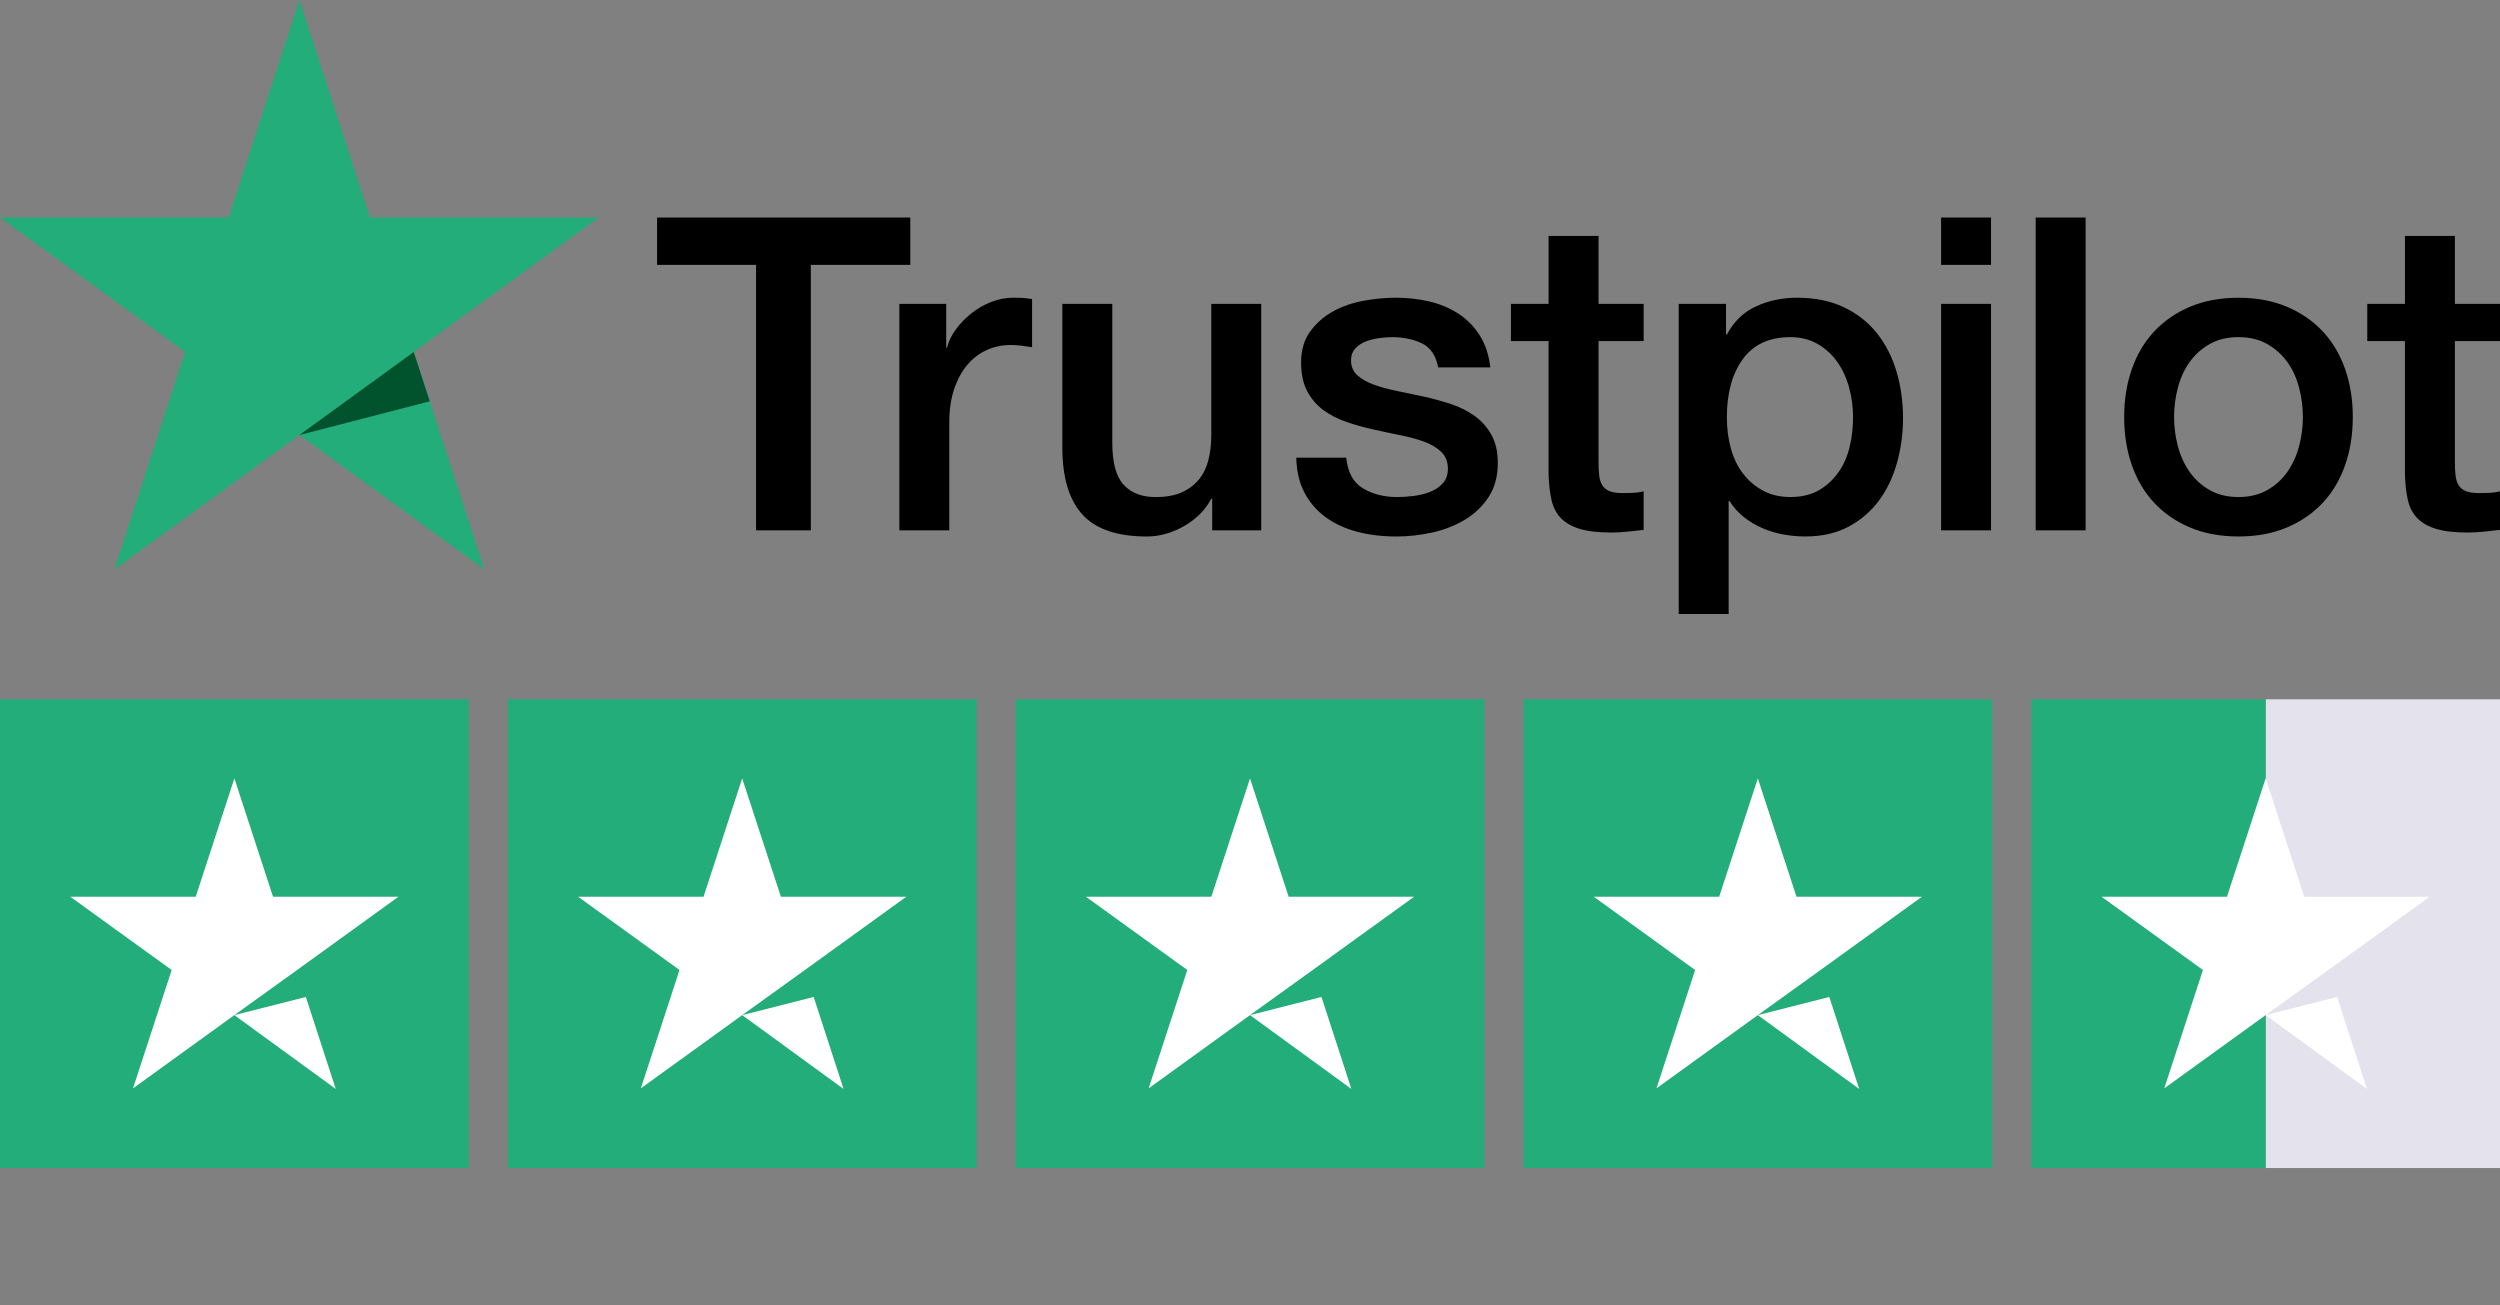 <?xml version="1.0" encoding="utf-8"?>
<!-- Generator: Adobe Illustrator 26.0.3, SVG Export Plug-In . SVG Version: 6.00 Build 0)  -->
<svg version="1.1" xmlns="http://www.w3.org/2000/svg" xmlns:xlink="http://www.w3.org/1999/xlink" x="0px" y="0px"
	 viewBox="0 0 1132.82 591.36" style="enable-background:new 0 0 1132.82 591.36;" xml:space="preserve">
<rect x="0" y="0" width="1132.82" height="591.36" fill="#808080" stroke="none"/>
<style type="text/css">
	.st0{fill:#23AD7A;}
	.st1{fill:#00532C;}
	.st2{fill:#E4E3ED;}
	.st3{fill:#FFFFFF;}
</style>
<g id="Type">
	<path d="M297.74,98.58h114.73v21.44h-45.06v120.29H342.6V120.02h-44.86V98.58z M407.51,137.68h21.24v19.85h0.4
		c0.66-2.78,1.95-5.49,3.87-8.14c1.92-2.65,4.23-5.06,6.95-7.25c2.71-2.18,5.72-3.94,9.03-5.26c3.31-1.32,6.68-1.98,10.12-1.98
		c2.65,0,4.47,0.07,5.46,0.2c0.99,0.13,2.02,0.27,3.08,0.4v21.83c-1.59-0.26-3.21-0.5-4.86-0.7c-1.66-0.2-3.28-0.3-4.86-0.3
		c-3.84,0-7.44,0.76-10.82,2.28c-3.37,1.52-6.32,3.77-8.83,6.75c-2.52,2.98-4.5,6.65-5.96,11.02c-1.46,4.37-2.18,9.4-2.18,15.09
		v48.83h-22.63V137.68z M571.5,240.31h-22.23v-14.29h-0.4c-2.78,5.16-6.92,9.3-12.41,12.41c-5.49,3.11-11.08,4.67-16.77,4.67
		c-13.5,0-23.26-3.34-29.28-10.02c-6.02-6.68-9.03-16.77-9.03-30.27v-65.11h22.63v62.92c0,9,1.72,15.35,5.16,19.06
		c3.44,3.71,8.27,5.56,14.49,5.56c4.76,0,8.73-0.73,11.91-2.18c3.18-1.45,5.76-3.41,7.74-5.86c1.99-2.45,3.41-5.39,4.27-8.83
		c0.86-3.44,1.29-7.15,1.29-11.12v-59.55h22.63V240.31z M610.01,207.36c0.66,6.62,3.18,11.25,7.54,13.9
		c4.37,2.65,9.59,3.97,15.68,3.97c2.12,0,4.53-0.16,7.25-0.5c2.71-0.33,5.26-0.96,7.64-1.89c2.38-0.92,4.33-2.28,5.86-4.07
		c1.52-1.79,2.21-4.13,2.08-7.05c-0.13-2.91-1.19-5.29-3.18-7.15c-1.99-1.85-4.54-3.34-7.64-4.47c-3.11-1.12-6.65-2.08-10.62-2.88
		c-3.97-0.79-8.01-1.65-12.11-2.58c-4.24-0.92-8.31-2.05-12.21-3.38c-3.9-1.32-7.41-3.11-10.52-5.36c-3.11-2.25-5.59-5.13-7.44-8.63
		c-1.85-3.5-2.78-7.84-2.78-13c0-5.56,1.36-10.22,4.07-13.99c2.71-3.77,6.15-6.81,10.32-9.13c4.17-2.31,8.8-3.94,13.89-4.86
		c5.09-0.92,9.96-1.39,14.59-1.39c5.29,0,10.35,0.56,15.19,1.69c4.83,1.13,9.2,2.95,13.1,5.46c3.9,2.52,7.15,5.79,9.73,9.83
		c2.58,4.04,4.2,8.9,4.86,14.59h-23.62c-1.06-5.42-3.54-9.06-7.44-10.92c-3.91-1.85-8.37-2.78-13.4-2.78c-1.59,0-3.47,0.13-5.66,0.4
		c-2.18,0.27-4.24,0.76-6.15,1.49c-1.92,0.73-3.54,1.79-4.86,3.18c-1.32,1.39-1.99,3.21-1.99,5.46c0,2.78,0.96,5.03,2.88,6.75
		c1.92,1.72,4.43,3.14,7.54,4.27c3.11,1.13,6.65,2.08,10.62,2.88c3.97,0.79,8.07,1.66,12.31,2.58c4.1,0.93,8.14,2.05,12.11,3.37
		c3.97,1.32,7.51,3.11,10.62,5.36c3.11,2.25,5.62,5.1,7.54,8.54c1.92,3.44,2.88,7.68,2.88,12.7c0,6.09-1.39,11.25-4.17,15.48
		c-2.78,4.24-6.39,7.68-10.82,10.32c-4.43,2.65-9.36,4.57-14.79,5.76c-5.43,1.19-10.79,1.79-16.08,1.79
		c-6.49,0-12.47-0.73-17.96-2.18c-5.49-1.46-10.26-3.67-14.29-6.65c-4.04-2.98-7.21-6.68-9.53-11.12
		c-2.32-4.43-3.54-9.69-3.67-15.78H610.01z M684.64,137.68h17.07v-30.77h22.63v30.77h20.45v16.87h-20.45v54.79
		c0,2.38,0.1,4.44,0.3,6.15c0.2,1.72,0.66,3.18,1.39,4.37c0.73,1.19,1.82,2.08,3.28,2.68c1.45,0.6,3.44,0.89,5.95,0.89
		c1.59,0,3.18-0.03,4.76-0.1c1.59-0.07,3.18-0.3,4.76-0.69v17.47c-2.52,0.26-4.96,0.53-7.34,0.79c-2.38,0.26-4.83,0.4-7.34,0.4
		c-5.96,0-10.75-0.56-14.39-1.69c-3.64-1.12-6.49-2.78-8.54-4.96c-2.05-2.18-3.44-4.93-4.17-8.24c-0.73-3.31-1.16-7.08-1.29-11.31
		v-60.54h-17.07V137.68z M760.67,137.68h21.44v13.89h0.4c3.18-5.95,7.61-10.22,13.3-12.8c5.69-2.58,11.84-3.87,18.46-3.87
		c8.07,0,15.12,1.42,21.14,4.27c6.02,2.85,11.02,6.75,14.99,11.71c3.97,4.96,6.95,10.75,8.93,17.37c1.98,6.62,2.98,13.7,2.98,21.24
		c0,6.88-0.89,13.57-2.68,20.05c-1.79,6.49-4.5,12.21-8.14,17.17c-3.64,4.96-8.24,8.93-13.8,11.91c-5.56,2.98-12.11,4.47-19.65,4.47
		c-3.31,0-6.62-0.3-9.92-0.89c-3.31-0.6-6.49-1.56-9.53-2.88c-3.05-1.32-5.86-3.01-8.44-5.06c-2.58-2.05-4.73-4.47-6.45-7.25h-0.4
		v51.21h-22.63V137.68z M839.67,189.1c0-4.63-0.6-9.13-1.79-13.5c-1.19-4.37-2.98-8.24-5.36-11.61c-2.38-3.37-5.36-6.08-8.93-8.14
		c-3.57-2.05-7.68-3.08-12.31-3.08c-9.53,0-16.71,3.31-21.54,9.92c-4.83,6.62-7.25,15.42-7.25,26.4c0,5.16,0.63,9.96,1.89,14.39
		c1.26,4.43,3.14,8.24,5.66,11.41c2.51,3.18,5.52,5.69,9.03,7.54c3.5,1.86,7.57,2.78,12.21,2.78c5.16,0,9.53-1.06,13.1-3.18
		c3.57-2.12,6.52-4.86,8.83-8.24c2.31-3.38,3.97-7.21,4.96-11.51C839.17,198,839.67,193.6,839.67,189.1z M879.57,98.58h22.63v21.44
		h-22.63V98.58z M879.57,137.68h22.63v102.62h-22.63V137.68z M922.42,98.58h22.63v141.73h-22.63V98.58z M1014.32,243.09
		c-8.21,0-15.52-1.36-21.93-4.07c-6.42-2.71-11.84-6.45-16.28-11.21c-4.44-4.76-7.81-10.45-10.12-17.07
		c-2.32-6.62-3.47-13.9-3.47-21.83c0-7.81,1.16-15.02,3.47-21.64c2.31-6.62,5.69-12.31,10.12-17.07c4.43-4.76,9.86-8.5,16.28-11.21
		c6.42-2.71,13.73-4.07,21.93-4.07c8.2,0,15.51,1.36,21.93,4.07c6.42,2.71,11.84,6.45,16.28,11.21c4.43,4.76,7.81,10.46,10.12,17.07
		c2.31,6.62,3.47,13.83,3.47,21.64c0,7.94-1.16,15.22-3.47,21.83c-2.32,6.62-5.69,12.31-10.12,17.07
		c-4.44,4.76-9.86,8.5-16.28,11.21C1029.84,241.73,1022.53,243.09,1014.32,243.09z M1014.32,225.22c5.03,0,9.4-1.06,13.1-3.18
		c3.7-2.12,6.75-4.89,9.13-8.34c2.38-3.44,4.13-7.31,5.26-11.61c1.12-4.3,1.69-8.7,1.69-13.2c0-4.37-0.56-8.73-1.69-13.1
		c-1.12-4.37-2.88-8.24-5.26-11.61c-2.38-3.37-5.43-6.12-9.13-8.24c-3.71-2.12-8.07-3.18-13.1-3.18c-5.03,0-9.4,1.06-13.1,3.18
		c-3.71,2.12-6.75,4.86-9.13,8.24c-2.38,3.38-4.14,7.25-5.26,11.61c-1.13,4.37-1.69,8.73-1.69,13.1c0,4.5,0.56,8.9,1.69,13.2
		c1.12,4.3,2.88,8.17,5.26,11.61c2.38,3.44,5.42,6.22,9.13,8.34C1004.93,224.16,1009.29,225.22,1014.32,225.22z M1072.68,137.68
		h17.07v-30.77h22.63v30.77h20.45v16.87h-20.45v54.79c0,2.38,0.1,4.44,0.3,6.15c0.2,1.72,0.66,3.18,1.39,4.37
		c0.73,1.19,1.82,2.08,3.28,2.68c1.45,0.6,3.44,0.89,5.95,0.89c1.59,0,3.18-0.03,4.76-0.1c1.59-0.07,3.18-0.3,4.76-0.69v17.47
		c-2.52,0.26-4.96,0.53-7.34,0.79c-2.38,0.26-4.83,0.4-7.34,0.4c-5.96,0-10.75-0.56-14.39-1.69c-3.64-1.12-6.49-2.78-8.54-4.96
		c-2.05-2.18-3.44-4.93-4.17-8.24c-0.73-3.31-1.16-7.08-1.29-11.31v-60.54h-17.07V137.68z"/>
	<polygon class="st0" points="271.32,98.58 167.68,98.56 135.66,0 103.64,98.55 0,98.53 83.85,159.47 51.83,258.05 135.67,197.13 
		219.49,258.05 187.47,159.5 271.32,98.58 271.32,98.58 271.32,98.58 	"/>
	<polygon class="st1" points="194.73,181.84 187.47,159.5 135.67,197.13 	"/>
</g>
<g id="Star">
	<g id="Half" transform="translate(208, 0)">
		<rect x="818.62" y="316.87" class="st2" width="106.2" height="212.4"/>
		<rect x="712.42" y="316.87" class="st0" width="106.2" height="212.4"/>
	</g>
	<rect y="316.87" class="st0" width="212.4" height="212.4"/>
	<rect x="230.11" y="316.87" class="st0" width="212.4" height="212.4"/>
	<rect x="460.21" y="316.87" class="st0" width="212.4" height="212.4"/>
	<rect x="690.32" y="316.87" class="st0" width="212.4" height="212.4"/>
	<g>
		<path class="st3" d="M106.2,459.98l32.39-8.23l13.54,41.68L106.2,459.98z M180.54,406.34h-56.82l-17.52-53.63l-17.52,53.63H31.86
			l45.93,33.19l-17.52,53.63l45.93-33.19l28.41-20.44L180.54,406.34L180.54,406.34L180.54,406.34L180.54,406.34z"/>
	</g>
	<g>
		<path class="st3" d="M336.31,459.98l32.39-8.23l13.54,41.68L336.31,459.98z M410.65,406.34h-56.82l-17.52-53.63l-17.52,53.63
			h-56.82l45.93,33.19l-17.52,53.63l45.93-33.19l28.41-20.44L410.65,406.34L410.65,406.34L410.65,406.34L410.65,406.34z"/>
	</g>
	<g>
		<path class="st3" d="M566.41,459.98l32.39-8.23l13.54,41.68L566.41,459.98z M640.75,406.34h-56.82l-17.52-53.63l-17.52,53.63
			h-56.82L538,439.53l-17.52,53.63l45.93-33.19l28.41-20.44L640.75,406.34L640.75,406.34L640.75,406.34L640.75,406.34z"/>
	</g>
	<g>
		<path class="st3" d="M796.52,459.98l32.39-8.23l13.54,41.68L796.52,459.98z M870.86,406.34h-56.82l-17.52-53.63l-17.52,53.63
			h-56.82l45.93,33.19l-17.52,53.63l45.93-33.19l28.41-20.44L870.86,406.34L870.86,406.34L870.86,406.34L870.86,406.34z"/>
	</g>
	<g>
		<path class="st3" d="M1026.62,459.98l32.39-8.23l13.54,41.68L1026.62,459.98z M1100.96,406.34h-56.82l-17.52-53.63l-17.52,53.63
			h-56.82l45.93,33.19l-17.52,53.63l45.93-33.19l28.41-20.44L1100.96,406.34L1100.96,406.34L1100.96,406.34L1100.96,406.34z"/>
	</g>
</g>
</svg>

